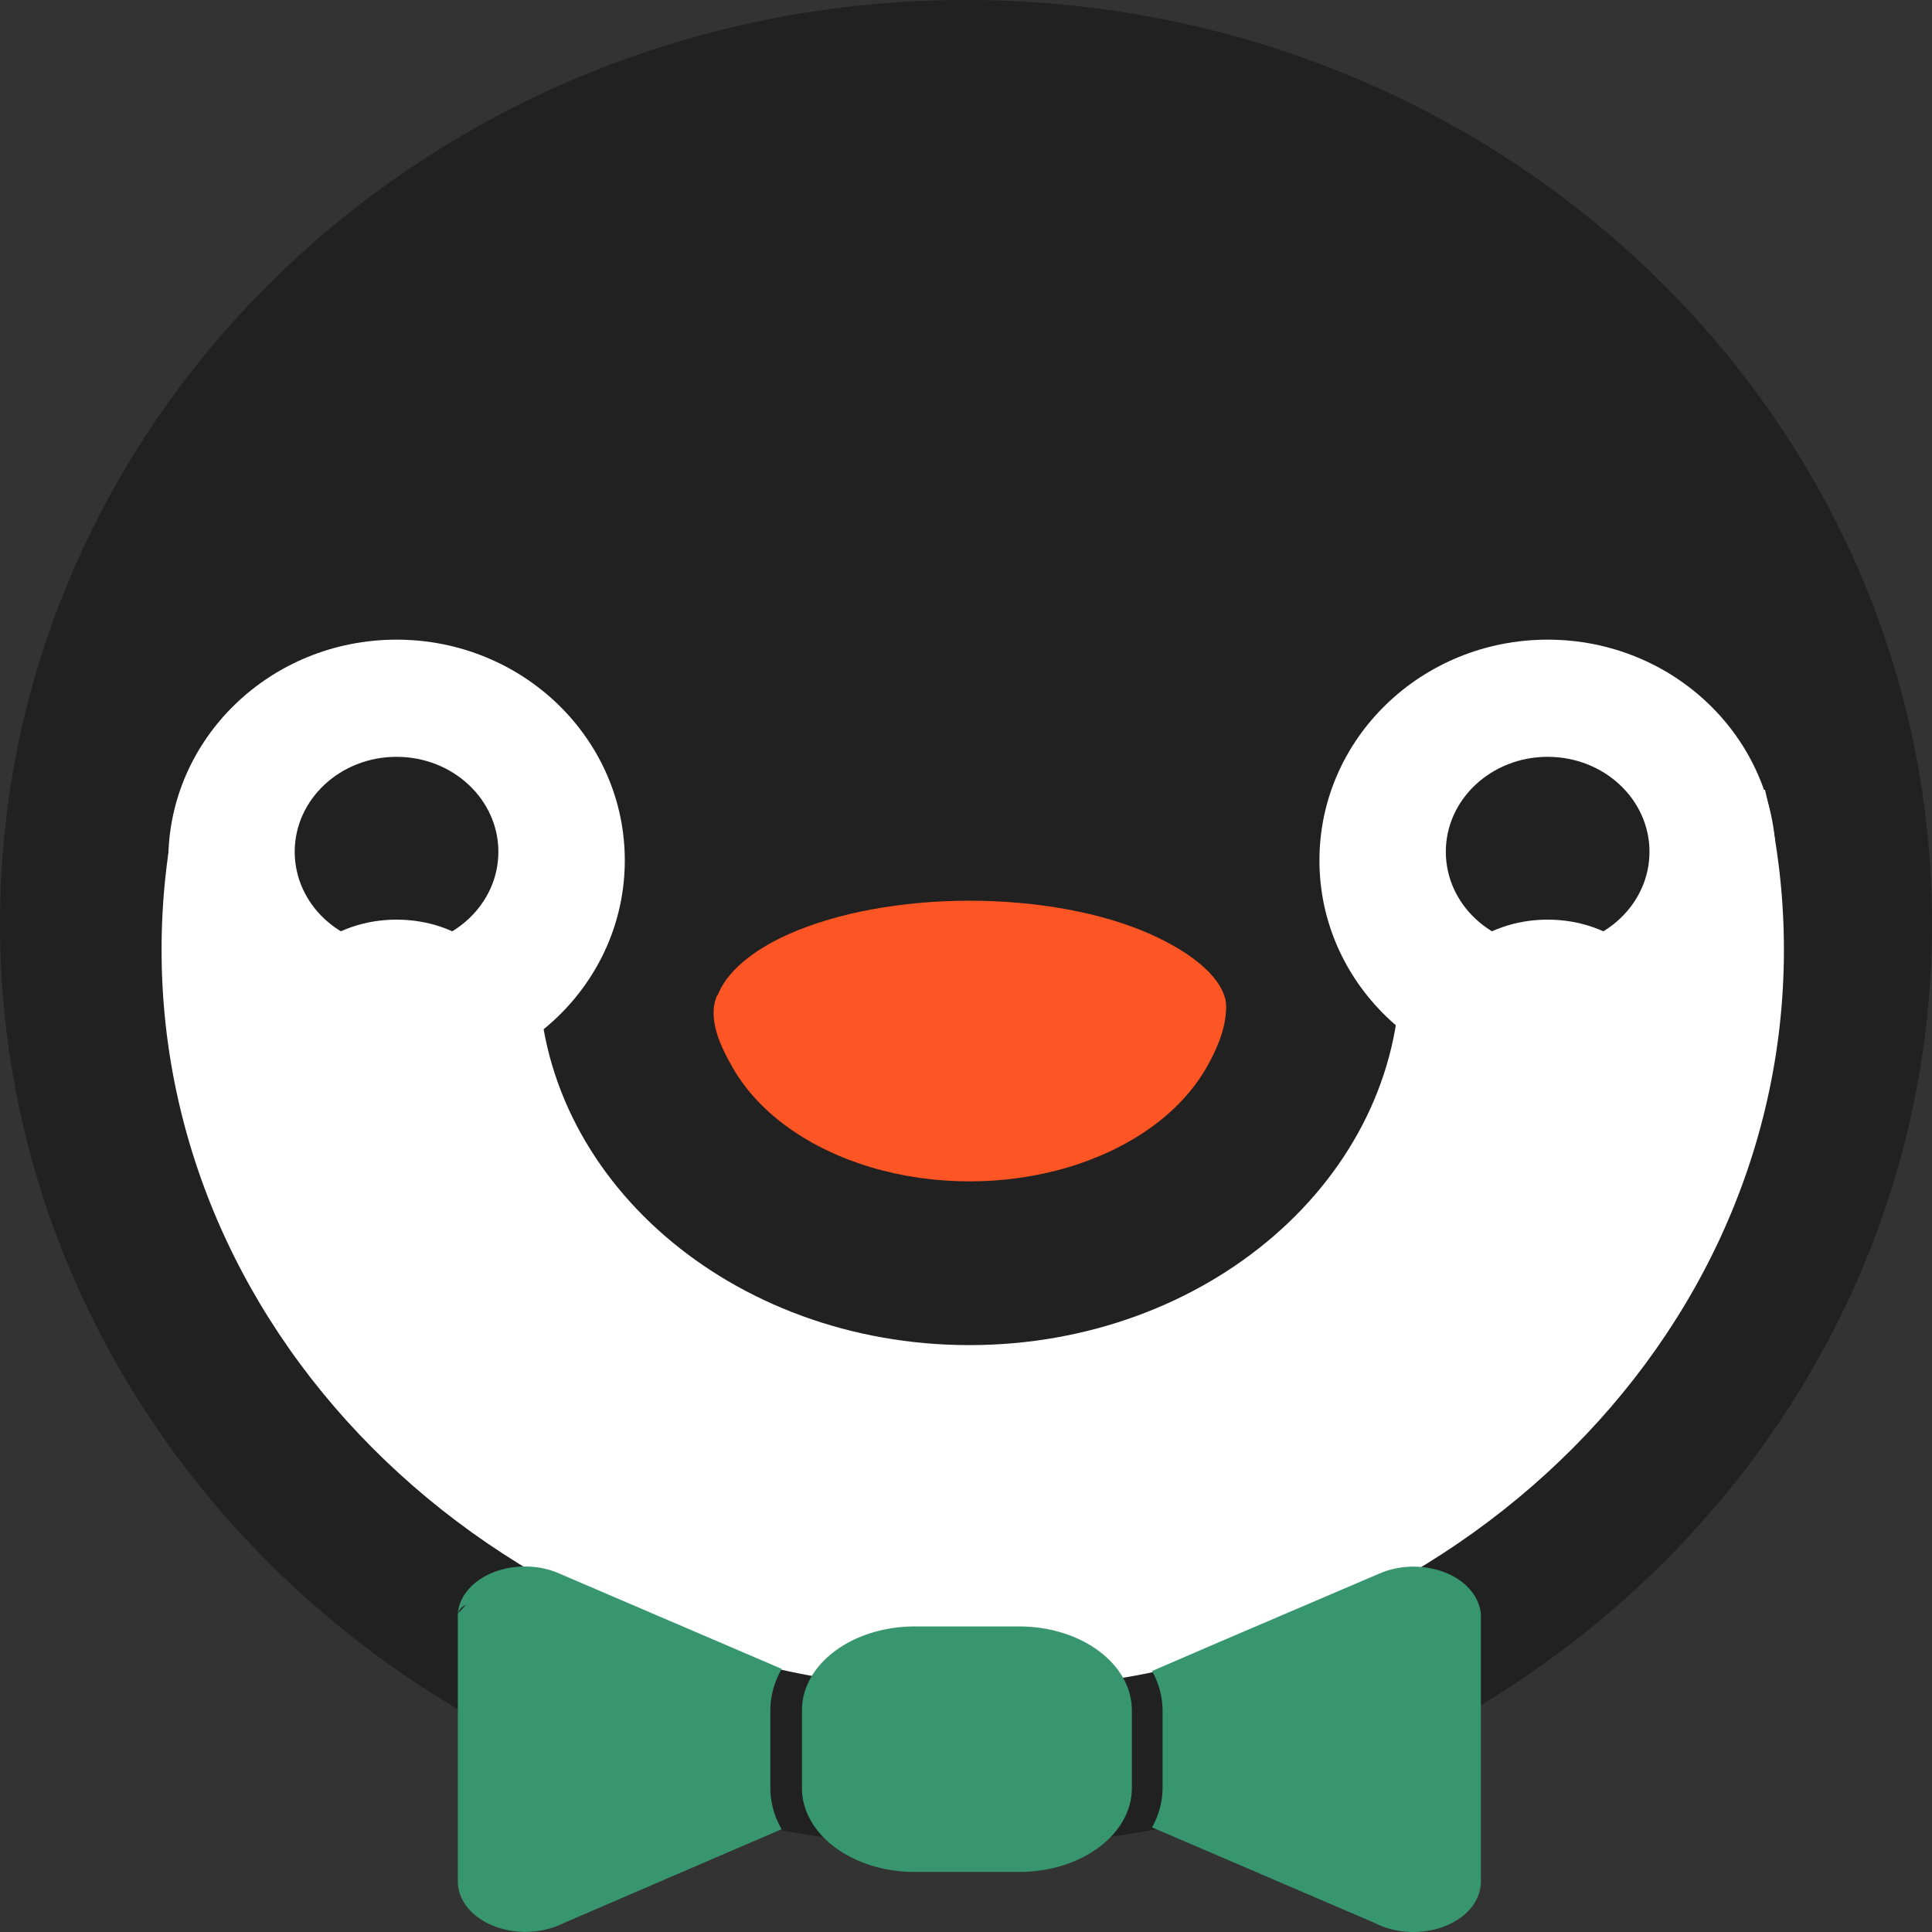 <svg width="48" height="48" viewBox="0 0 48 48" fill="none" xmlns="http://www.w3.org/2000/svg">
<rect x="0" y="0" width="48" height="48" fill="#333333" stroke="none"/>
<path d="M48 22.946C48 35.619 37.255 45.892 24 45.892C10.745 45.892 0 35.619 0 22.946C0 10.273 10.745 0 24 0C37.255 0 48 10.273 48 22.946Z" fill="#212121"/>
<path d="M44.321 23.595C44.321 33.76 35.298 42 24.167 42C13.037 42 4.014 33.76 4.014 23.595C4.014 13.43 13.037 5.189 24.167 5.189C35.298 5.189 44.321 13.43 44.321 23.595Z" fill="white"/>
<path d="M40.687 8.728C45.048 11.617 47.498 15.536 47.498 19.622H33.43C34.295 20.96 34.788 22.503 34.788 24.145C34.788 29.267 29.995 33.419 24.084 33.419C18.172 33.419 13.38 29.267 13.38 24.145C13.38 22.503 13.873 20.96 14.737 19.622H0.502C0.502 15.536 3.44 11.617 7.801 8.728C12.162 5.839 18.077 4.216 24.244 4.216C30.412 4.216 36.326 5.839 40.687 8.728Z" fill="#212121"/>
<path d="M17.827 24.73L17.817 24.73C17.566 25.297 17.897 25.997 18.217 26.548C18.536 27.099 19.004 27.6 19.594 28.021C20.184 28.443 20.885 28.777 21.656 29.006C22.427 29.234 23.254 29.351 24.088 29.351C24.923 29.351 25.749 29.234 26.52 29.006C27.291 28.777 27.992 28.443 28.582 28.021C29.172 27.6 29.64 27.099 29.96 26.548C30.217 26.104 30.428 25.616 30.457 25.146C30.469 25.057 30.467 24.969 30.452 24.88C30.45 24.857 30.447 24.834 30.444 24.811H30.438C30.289 24.218 29.553 23.643 28.582 23.209C27.39 22.677 25.774 22.378 24.088 22.378C22.403 22.378 20.786 22.677 19.594 23.209C18.663 23.626 18.05 24.158 17.827 24.73Z" fill="#FD5523"/>
<path d="M15.523 21.377C15.523 24.406 12.984 26.862 9.852 26.862C6.72 26.862 4.181 24.406 4.181 21.377C4.181 18.348 6.72 15.892 9.852 15.892C12.984 15.892 15.523 18.348 15.523 21.377Z" fill="white"/>
<path d="M12.382 21.162C12.382 22.466 11.249 23.522 9.852 23.522C8.455 23.522 7.322 22.466 7.322 21.162C7.322 19.859 8.455 18.803 9.852 18.803C11.249 18.803 12.382 19.859 12.382 21.162Z" fill="#212121"/>
<path d="M12.731 25.208C12.731 26.511 11.442 27.567 9.852 27.567C8.262 27.567 6.973 26.511 6.973 25.208C6.973 23.904 8.262 22.848 9.852 22.848C11.442 22.848 12.731 23.904 12.731 25.208Z" fill="white"/>
<path d="M44.122 21.377C44.122 24.406 41.583 26.862 38.451 26.862C35.319 26.862 32.781 24.406 32.781 21.377C32.781 18.348 35.319 15.892 38.451 15.892C41.583 15.892 44.122 18.348 44.122 21.377Z" fill="white"/>
<path d="M40.981 21.162C40.981 22.466 39.849 23.522 38.451 23.522C37.054 23.522 35.921 22.466 35.921 21.162C35.921 19.859 37.054 18.803 38.451 18.803C39.849 18.803 40.981 19.859 40.981 21.162Z" fill="#212121"/>
<path d="M41.33 25.208C41.33 26.511 40.041 27.567 38.451 27.567C36.861 27.567 35.572 26.511 35.572 25.208C35.572 23.904 36.861 22.848 38.451 22.848C40.041 22.848 41.33 23.904 41.33 25.208Z" fill="white"/>
<path d="M25.326 40.408H22.713C21.174 40.414 19.928 41.342 19.924 42.487V44.429C19.928 45.576 21.177 46.505 22.719 46.508H25.331C26.871 46.503 28.117 45.575 28.121 44.429V42.487C28.117 41.34 26.868 40.411 25.326 40.408Z" fill="#37966F"/>
<path d="M36.792 40.086C36.783 40.004 36.763 39.922 36.732 39.843C36.694 39.738 36.638 39.638 36.565 39.544C36.104 38.95 35.083 38.746 34.285 39.089L34.284 39.089L30.313 40.787L28.623 41.516C28.794 41.824 28.882 42.154 28.884 42.487V44.429C28.882 44.763 28.794 45.093 28.623 45.401L34.154 47.775C34.913 48.169 35.958 48.032 36.489 47.468C36.687 47.258 36.792 47.007 36.792 46.751V40.156C36.795 40.133 36.795 40.109 36.792 40.086Z" fill="#37966F"/>
<path d="M19.421 41.463L13.875 39.085C13.077 38.743 12.056 38.946 11.595 39.54C11.522 39.633 11.465 39.734 11.428 39.839C11.398 39.921 11.381 40.005 11.375 40.09C11.4 39.998 11.473 39.919 11.579 39.868L11.375 40.09C11.372 40.113 11.372 40.136 11.375 40.16V46.749C11.376 47.439 12.129 47.997 13.057 47.997C13.395 47.996 13.725 47.92 14.003 47.779L17.898 46.1L19.419 45.447C19.234 45.126 19.139 44.779 19.139 44.429V42.487C19.139 42.135 19.235 41.786 19.421 41.463Z" fill="#37966F"/>
</svg>
